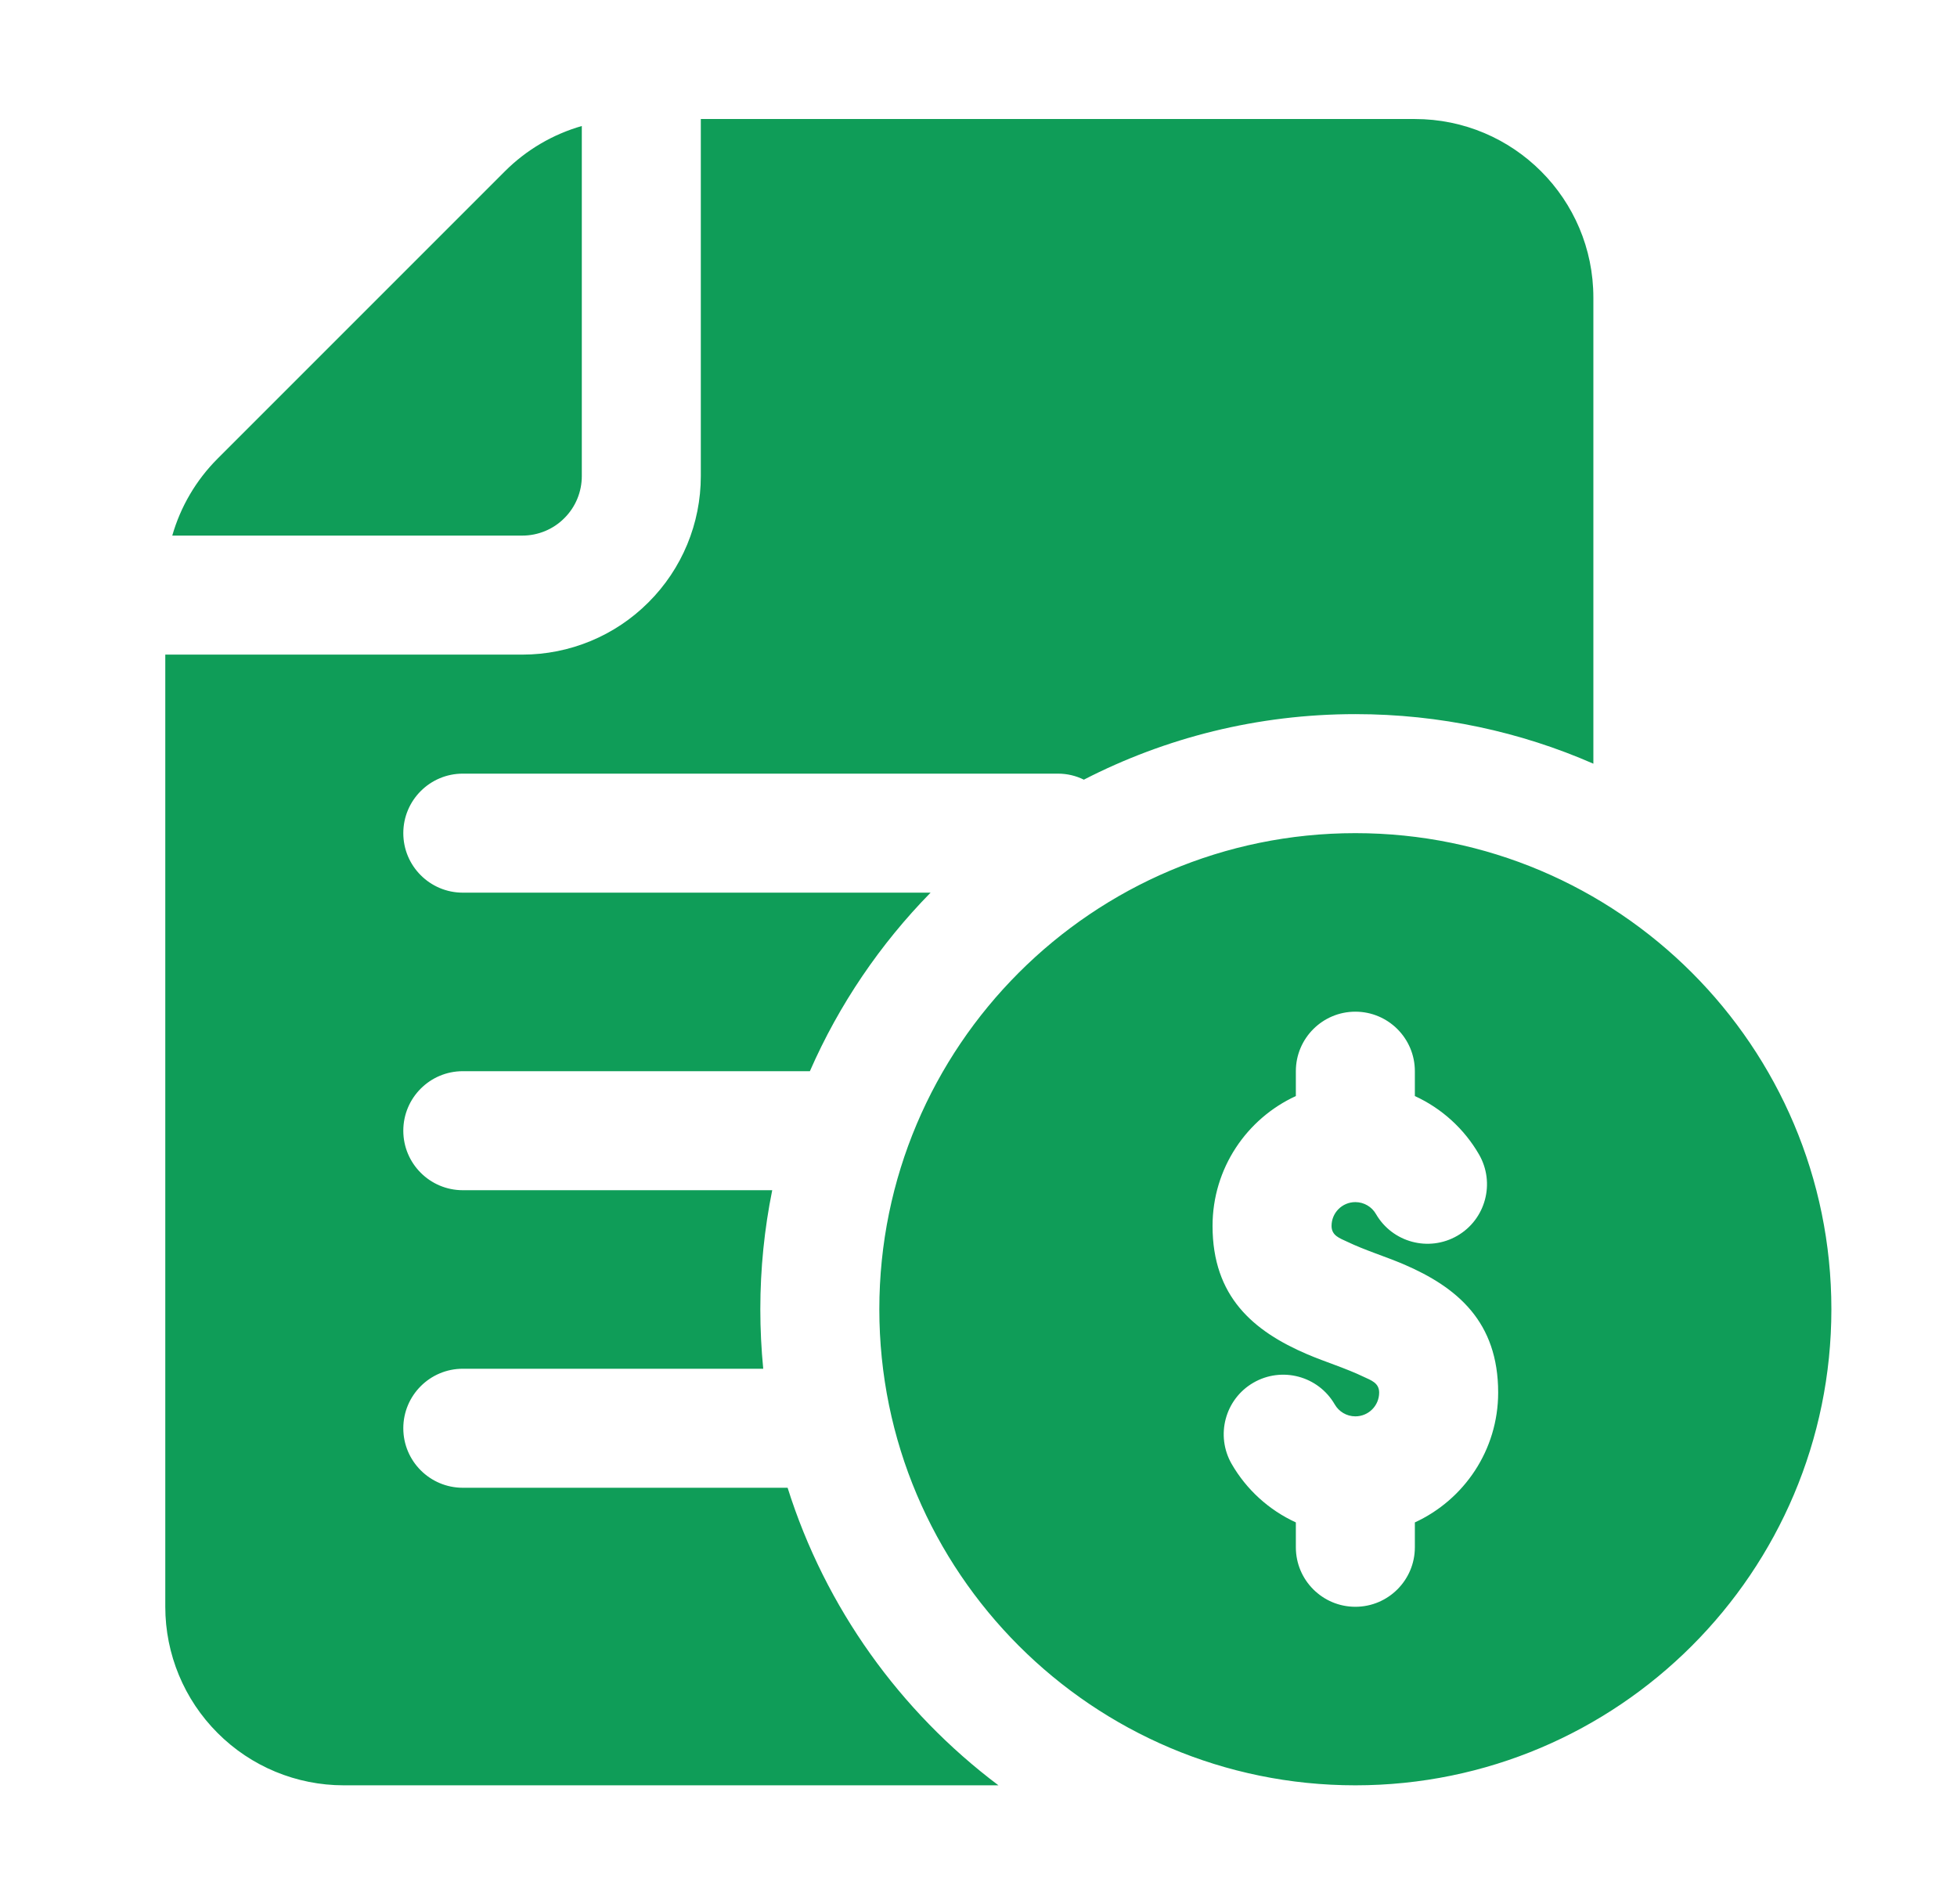 <svg width="37" height="36" viewBox="0 0 37 36" fill="none" xmlns="http://www.w3.org/2000/svg">
<path fill-rule="evenodd" clip-rule="evenodd" d="M18.877 33.75H6.5C5.604 33.75 4.746 33.395 4.114 32.761C3.481 32.129 3.125 31.27 3.125 30.375V12.375H9.875C10.771 12.375 11.629 12.02 12.261 11.386C12.895 10.754 13.25 9.896 13.25 9V2.25H26.75C28.614 2.25 30.125 3.761 30.125 5.625V14.437C28.747 13.834 27.225 13.5 25.625 13.5C23.777 13.5 22.032 13.947 20.492 14.739C20.343 14.665 20.177 14.625 20 14.625H8.75C8.129 14.625 7.625 15.129 7.625 15.75C7.625 16.371 8.129 16.875 8.75 16.875H17.594C16.642 17.846 15.864 18.988 15.312 20.25H8.75C8.129 20.25 7.625 20.754 7.625 21.375C7.625 21.996 8.129 22.5 8.75 22.5H14.6C14.453 23.227 14.375 23.979 14.375 24.75C14.375 25.129 14.394 25.505 14.43 25.875H8.75C8.129 25.875 7.625 26.379 7.625 27C7.625 27.621 8.129 28.125 8.75 28.125H14.891C15.605 30.393 17.018 32.353 18.877 33.75ZM3.257 10.125C3.413 9.581 3.705 9.079 4.114 8.67L9.545 3.239C9.954 2.83 10.456 2.538 11 2.382V9C11 9.298 10.882 9.585 10.67 9.795C10.46 10.007 10.173 10.125 9.875 10.125H3.257ZM25.625 15.75C30.592 15.75 34.625 19.783 34.625 24.75C34.625 29.717 30.592 33.75 25.625 33.75C20.658 33.75 16.625 29.717 16.625 24.75C16.625 19.783 20.658 15.75 25.625 15.75ZM25.625 26.775C25.459 26.775 25.312 26.684 25.235 26.549C24.923 26.011 24.235 25.828 23.697 26.139C23.16 26.45 22.977 27.138 23.287 27.676C23.566 28.159 23.99 28.546 24.5 28.78V29.25C24.5 29.871 25.004 30.375 25.625 30.375C26.246 30.375 26.75 29.871 26.75 29.25V28.78C27.679 28.353 28.325 27.414 28.325 26.325C28.325 24.991 27.558 24.336 26.533 23.898C26.185 23.75 25.803 23.634 25.469 23.473C25.332 23.408 25.175 23.36 25.175 23.175C25.175 22.926 25.376 22.725 25.625 22.725C25.791 22.725 25.938 22.816 26.015 22.951C26.327 23.489 27.015 23.672 27.553 23.361C28.09 23.05 28.273 22.362 27.963 21.824C27.684 21.341 27.26 20.954 26.75 20.72V20.25C26.75 19.629 26.246 19.125 25.625 19.125C25.004 19.125 24.5 19.629 24.5 20.25V20.72C23.571 21.147 22.925 22.086 22.925 23.175C22.925 24.509 23.692 25.164 24.717 25.602C25.065 25.75 25.447 25.866 25.781 26.027C25.918 26.092 26.075 26.14 26.075 26.325C26.075 26.574 25.874 26.775 25.625 26.775Z" fill="#0F9D58"/>
</svg>
